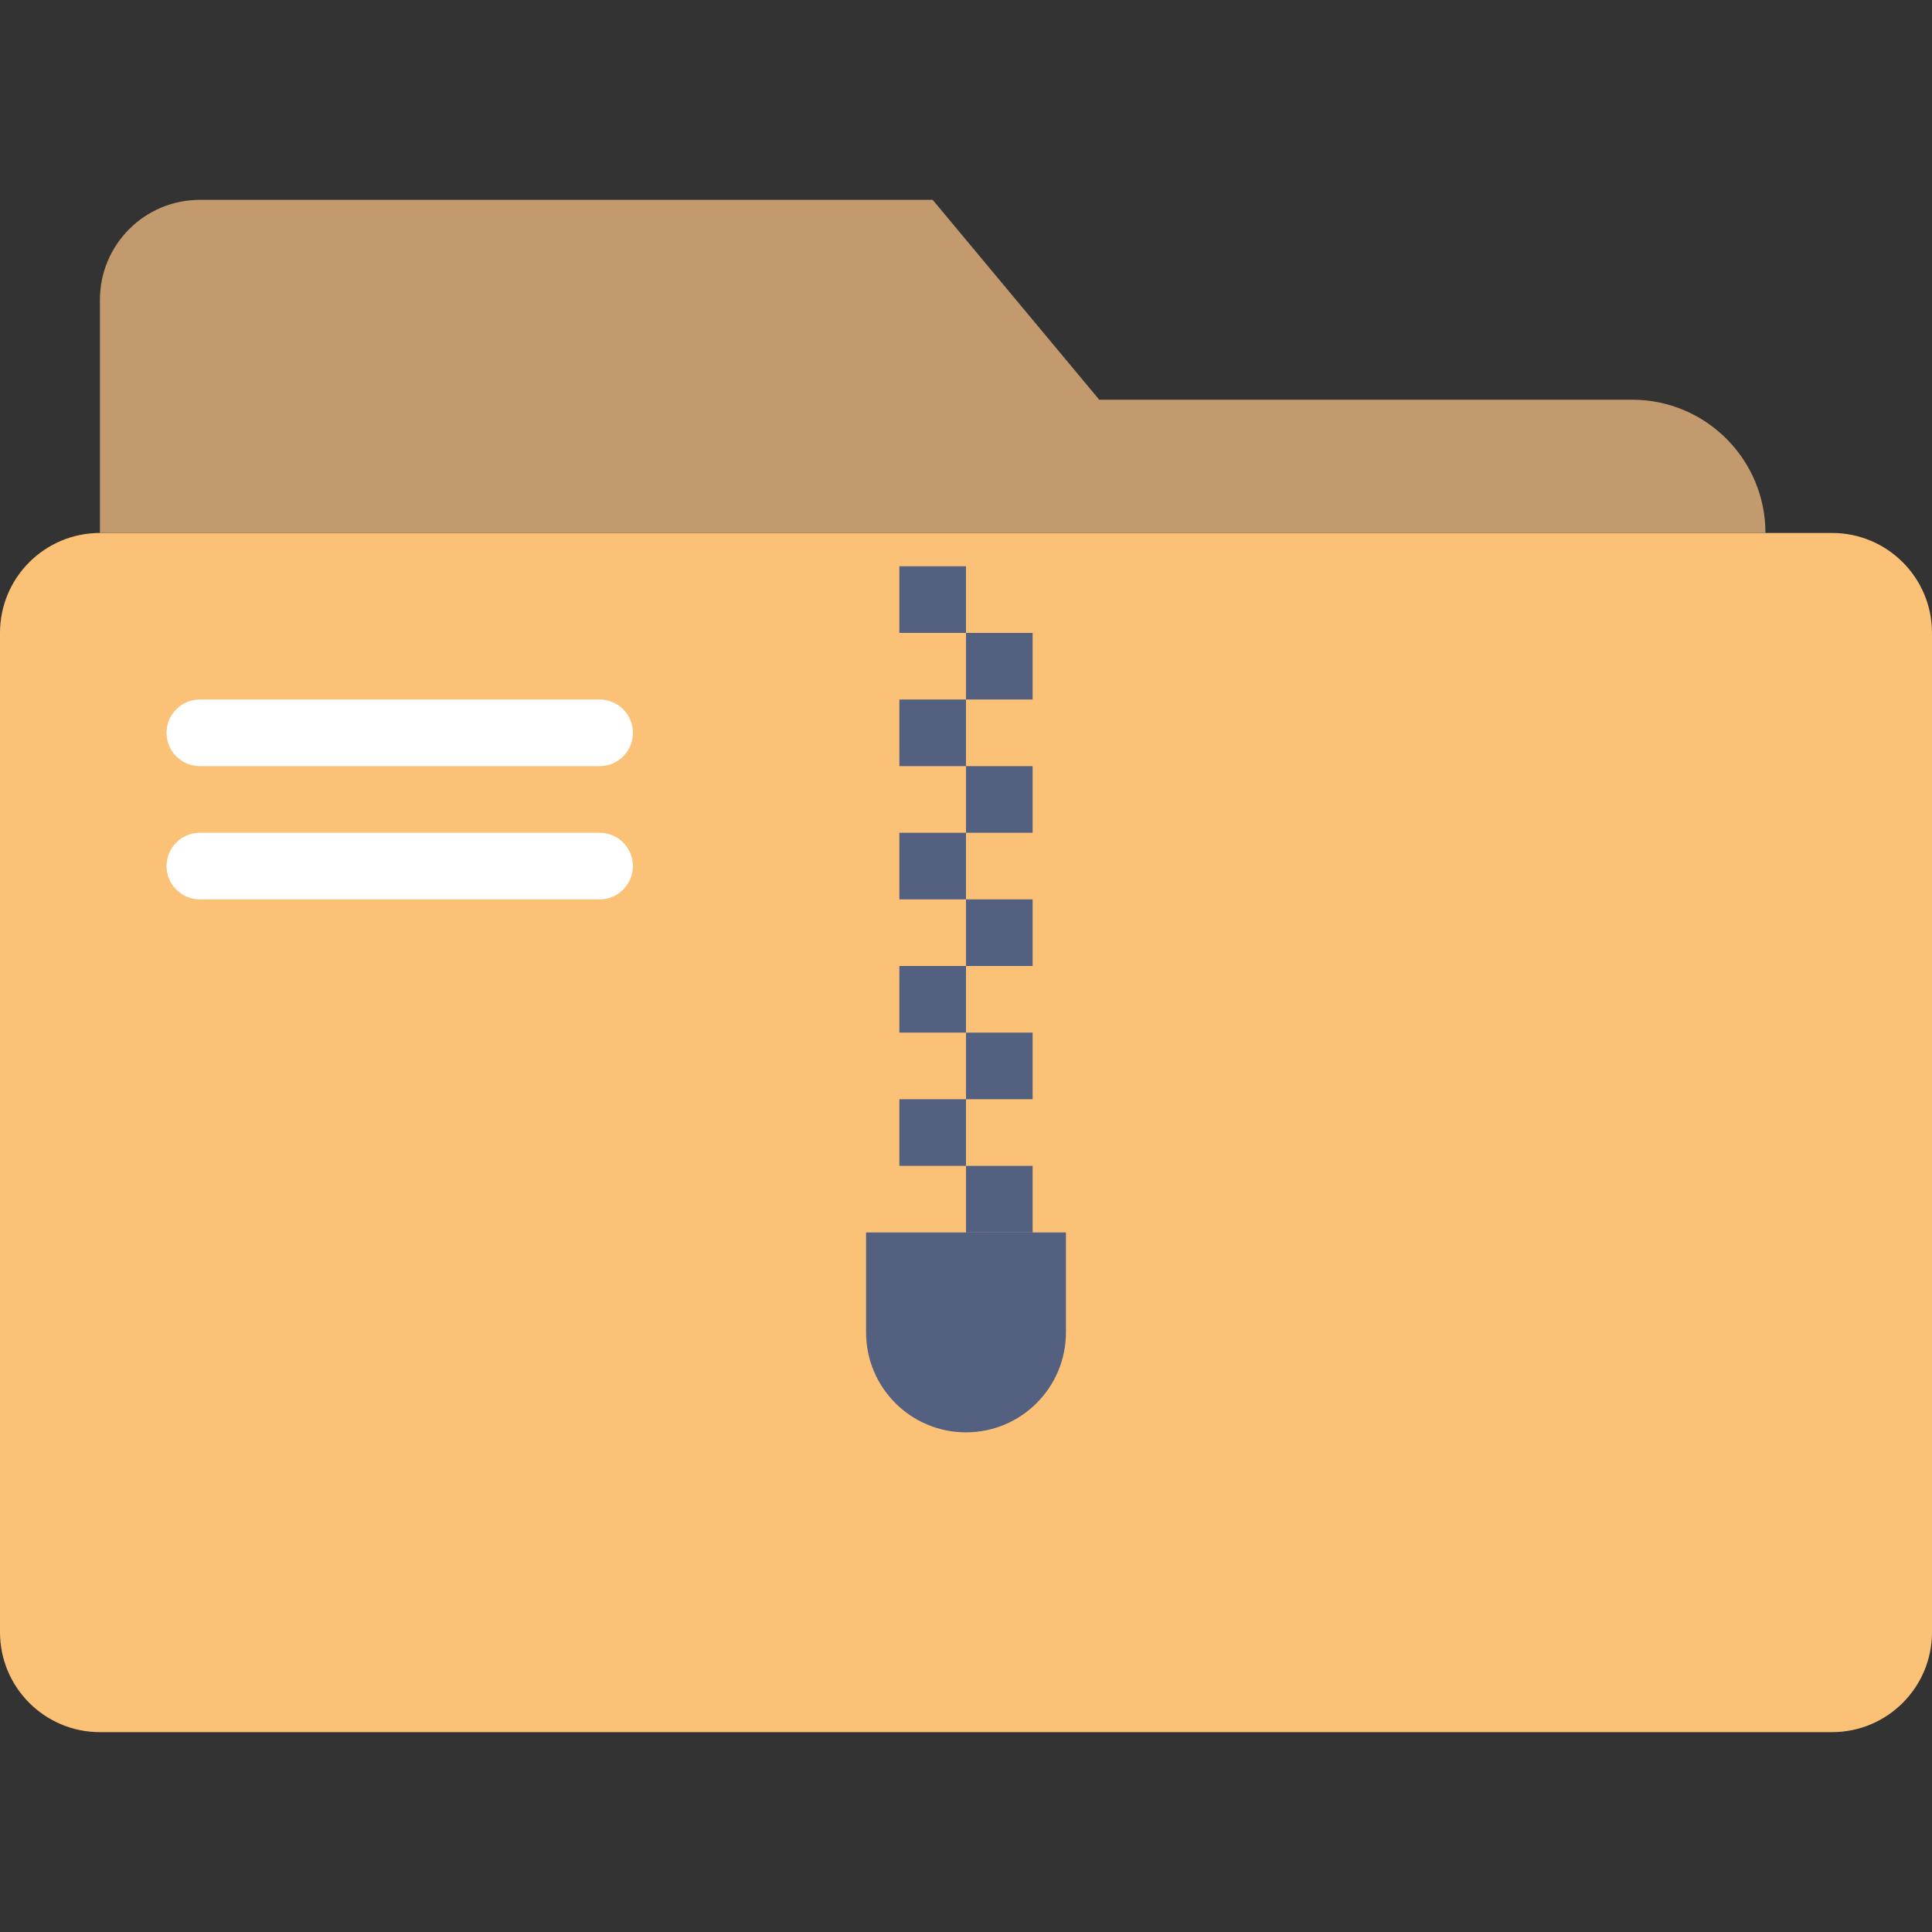 <?xml version="1.0" encoding="iso-8859-1"?>
<!-- Uploaded to: SVG Repo, www.svgrepo.com, Generator: SVG Repo Mixer Tools -->
<svg height="800px" width="800px" version="1.1" id="Layer_1" xmlns="http://www.w3.org/2000/svg" xmlns:xlink="http://www.w3.org/1999/xlink" 
	 viewBox="0 0 512 512" xml:space="preserve">
<rect x="0" y="0" width="512" height="512" fill="#333333" stroke="none"/>
<g>
	<path style="fill:#FBC176;" d="M0,167.724v264.828c0,14.627,11.855,26.483,26.483,26.483h459.034
		c14.627,0,26.483-11.855,26.483-26.483V167.724c0-14.627-11.855-26.483-26.483-26.483H26.483C11.855,141.241,0,153.097,0,167.724"
		/>
	<path style="fill:#C39A6E;" d="M467.862,141.241c0-19.5-15.81-35.31-35.31-35.31H291.31l-44.138-52.966H52.966
		c-14.627,0-26.483,11.855-26.483,26.483v61.793H467.862z"/>
	<g>
		<polygon style="fill:#546080;" points="256,220.69 273.655,220.69 273.655,203.034 256,203.034 		"/>
		<polygon style="fill:#546080;" points="256,291.31 273.655,291.31 273.655,273.655 256,273.655 		"/>
		<polygon style="fill:#546080;" points="238.345,308.966 256,308.966 256,291.31 238.345,291.31 		"/>
		<polygon style="fill:#546080;" points="238.345,273.655 256,273.655 256,256 238.345,256 		"/>
		<polygon style="fill:#546080;" points="256,256 273.655,256 273.655,238.345 256,238.345 		"/>
		<polygon style="fill:#546080;" points="238.345,238.345 256,238.345 256,220.69 238.345,220.69 		"/>
		<polygon style="fill:#546080;" points="256,185.379 273.655,185.379 273.655,167.724 256,167.724 		"/>
		<polygon style="fill:#546080;" points="238.345,203.034 256,203.034 256,185.379 238.345,185.379 		"/>
		<polygon style="fill:#546080;" points="238.345,167.724 256,167.724 256,150.069 238.345,150.069 		"/>
		<polygon style="fill:#546080;" points="256,326.621 273.655,326.621 273.655,308.966 256,308.966 		"/>
		<path style="fill:#546080;" d="M256,379.586L256,379.586c-14.627,0-26.483-11.855-26.483-26.483v-26.483h52.966v26.483
			C282.483,367.731,270.627,379.586,256,379.586"/>
	</g>
	<g>
		<path style="fill:#FFFFFF;" d="M158.897,203.034H52.966c-4.882,0-8.828-3.946-8.828-8.828s3.946-8.828,8.828-8.828h105.931
			c4.882,0,8.828,3.946,8.828,8.828S163.778,203.034,158.897,203.034"/>
		<path style="fill:#FFFFFF;" d="M158.897,238.345H52.966c-4.882,0-8.828-3.946-8.828-8.828s3.946-8.828,8.828-8.828h105.931
			c4.882,0,8.828,3.946,8.828,8.828S163.778,238.345,158.897,238.345"/>
	</g>
</g>
</svg>